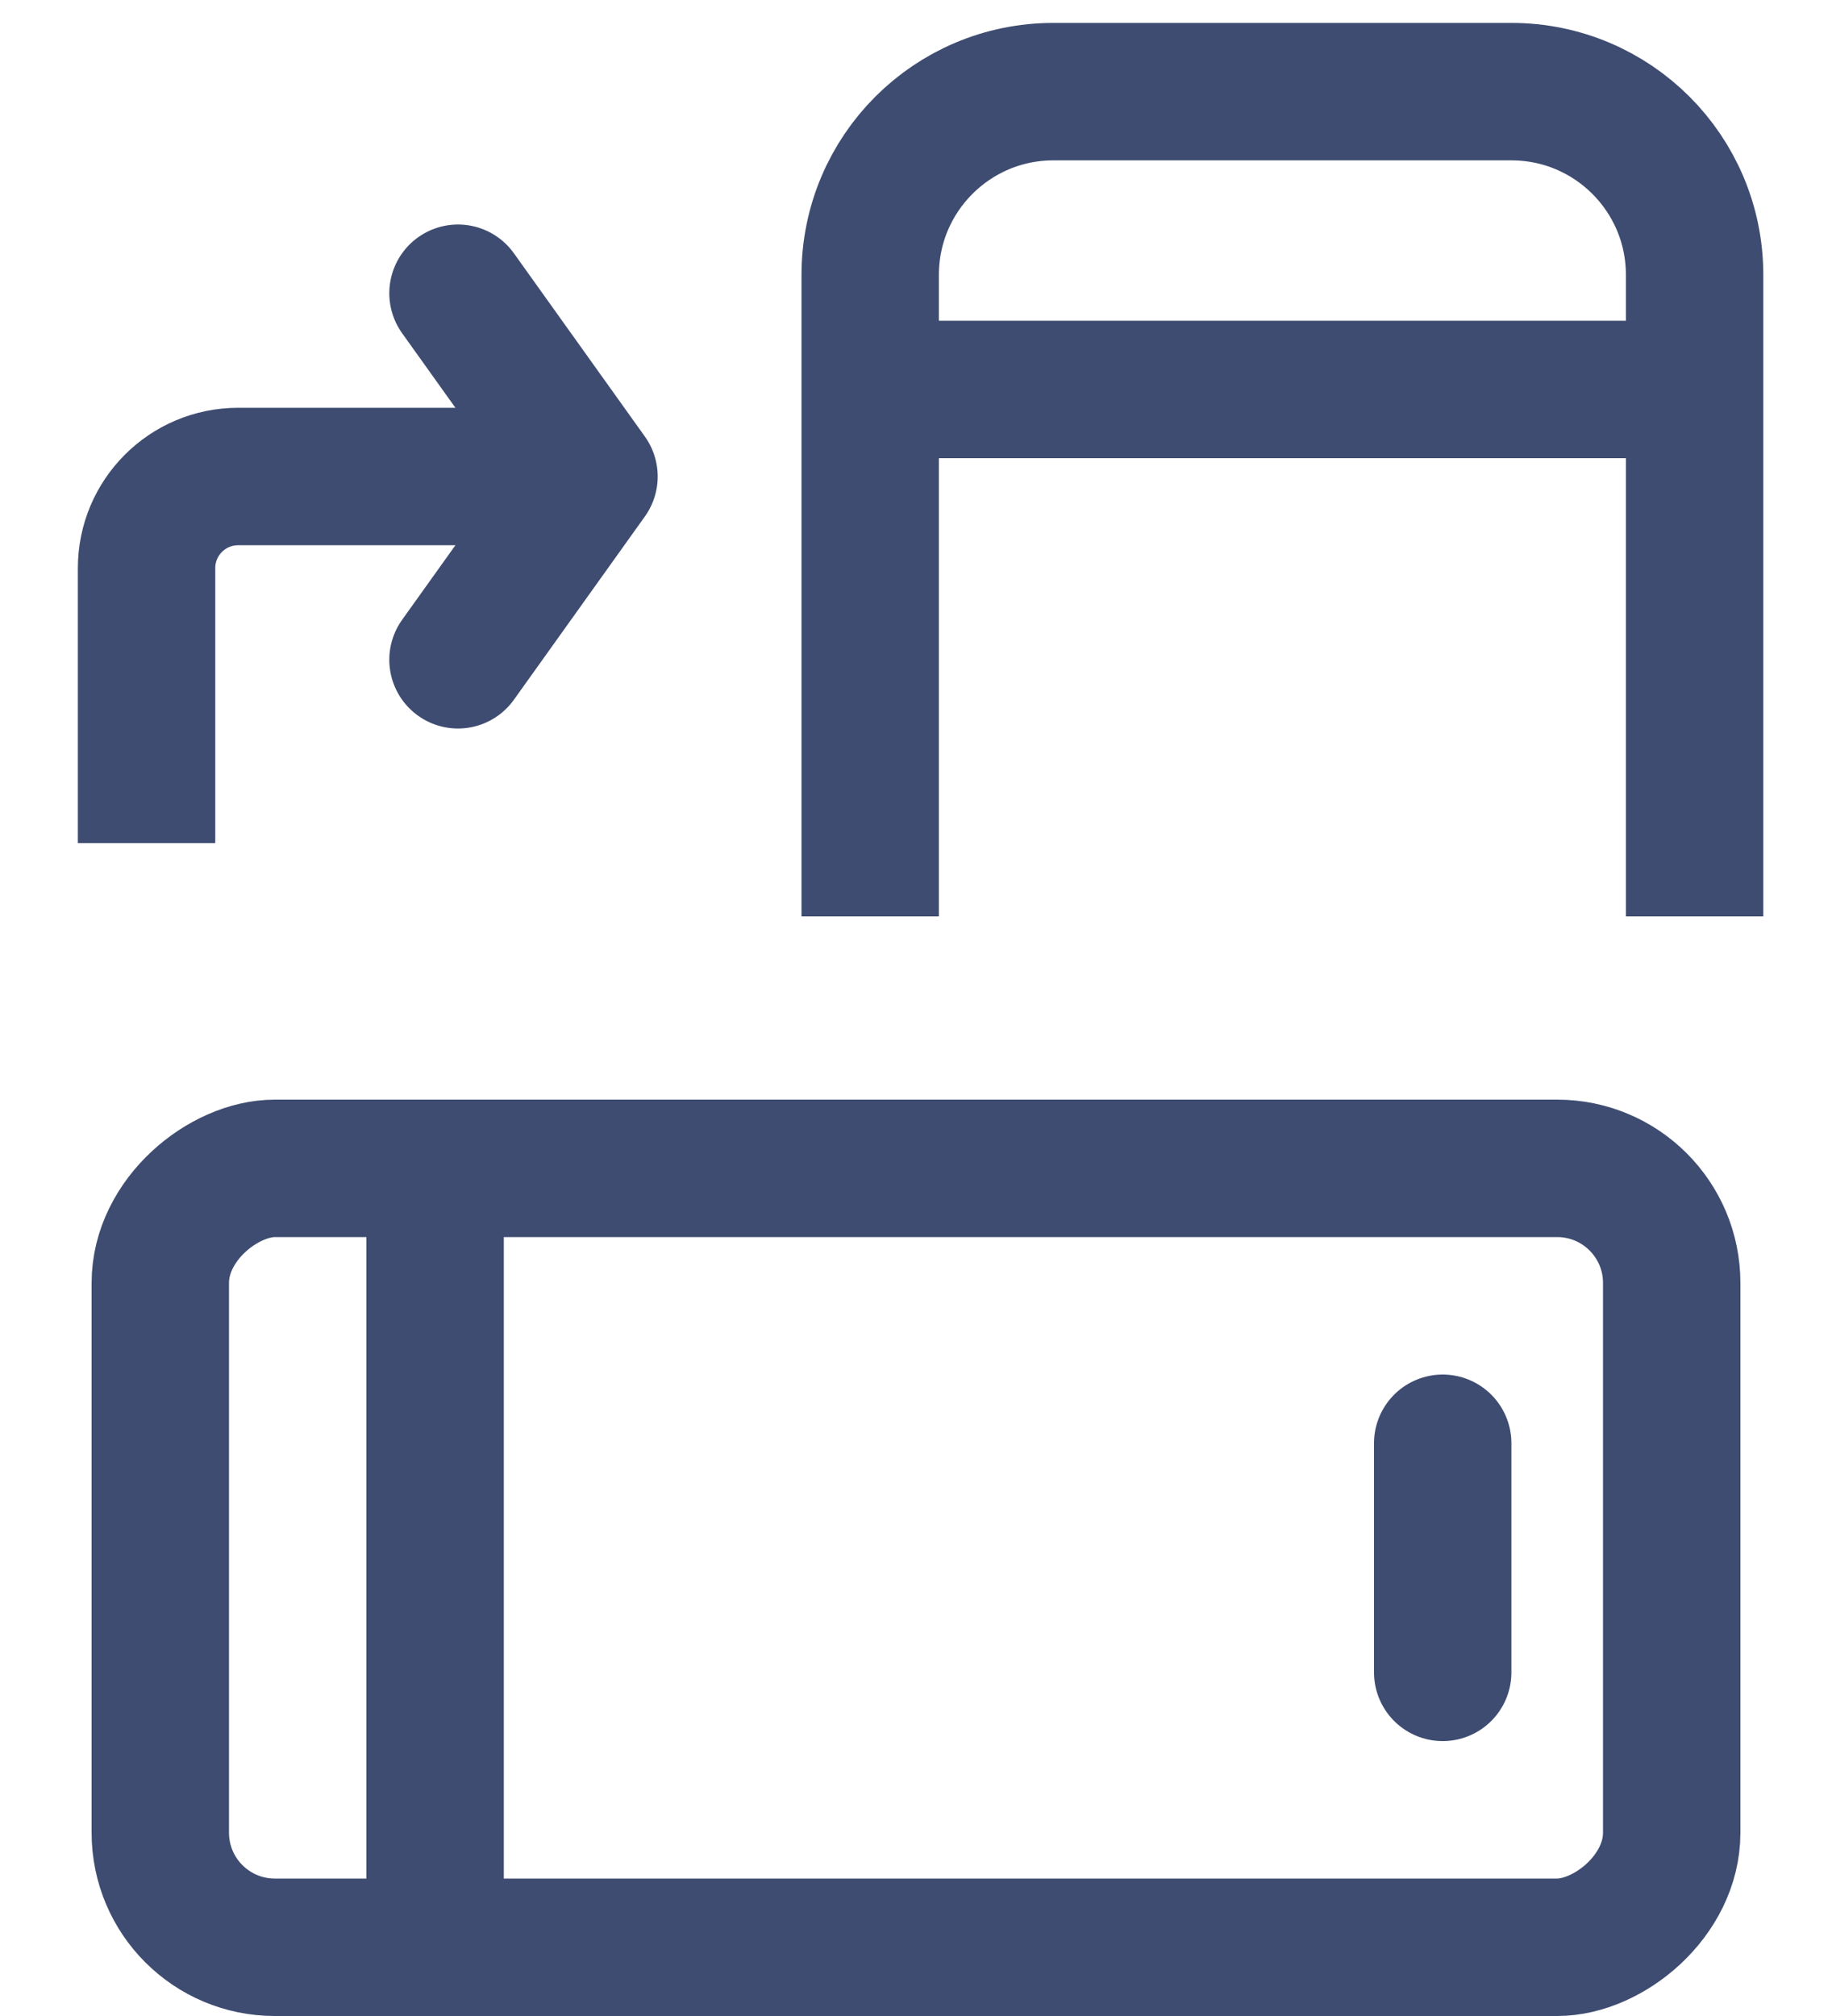 <svg width="20" height="22" viewBox="0 0 20 22" fill="none" xmlns="http://www.w3.org/2000/svg">
<rect x="1.75" y="21.25" width="8.5" height="16.5" rx="1.25" transform="rotate(-90 1.75 21.25)" stroke="#3E4C71" stroke-width="1.5"/>
<path d="M18.5 10V3C18.5 1.895 17.605 1 16.5 1H11.5C10.395 1 9.5 1.895 9.5 3V10" stroke="#3E4C71" stroke-width="1.5"/>
<line x1="9" y1="4.25" x2="19" y2="4.25" stroke="#3E4C71" stroke-width="1.5"/>
<line x1="4.75" y1="13" x2="4.75" y2="22" stroke="#3E4C71" stroke-width="1.5"/>
<line x1="15.75" y1="15.75" x2="15.75" y2="18.25" stroke="#3E4C71" stroke-width="1.5" stroke-linecap="round"/>
<path d="M6.5 5.2L2.6 5.2C2.047 5.2 1.6 5.648 1.6 6.2V9.2" stroke="#3E4C71" stroke-width="1.5"/>
<path d="M5 7.2L6.43 5.2L5 3.2" stroke="#3E4C71" stroke-width="1.5" stroke-linecap="round" stroke-linejoin="round"/>
</svg>
